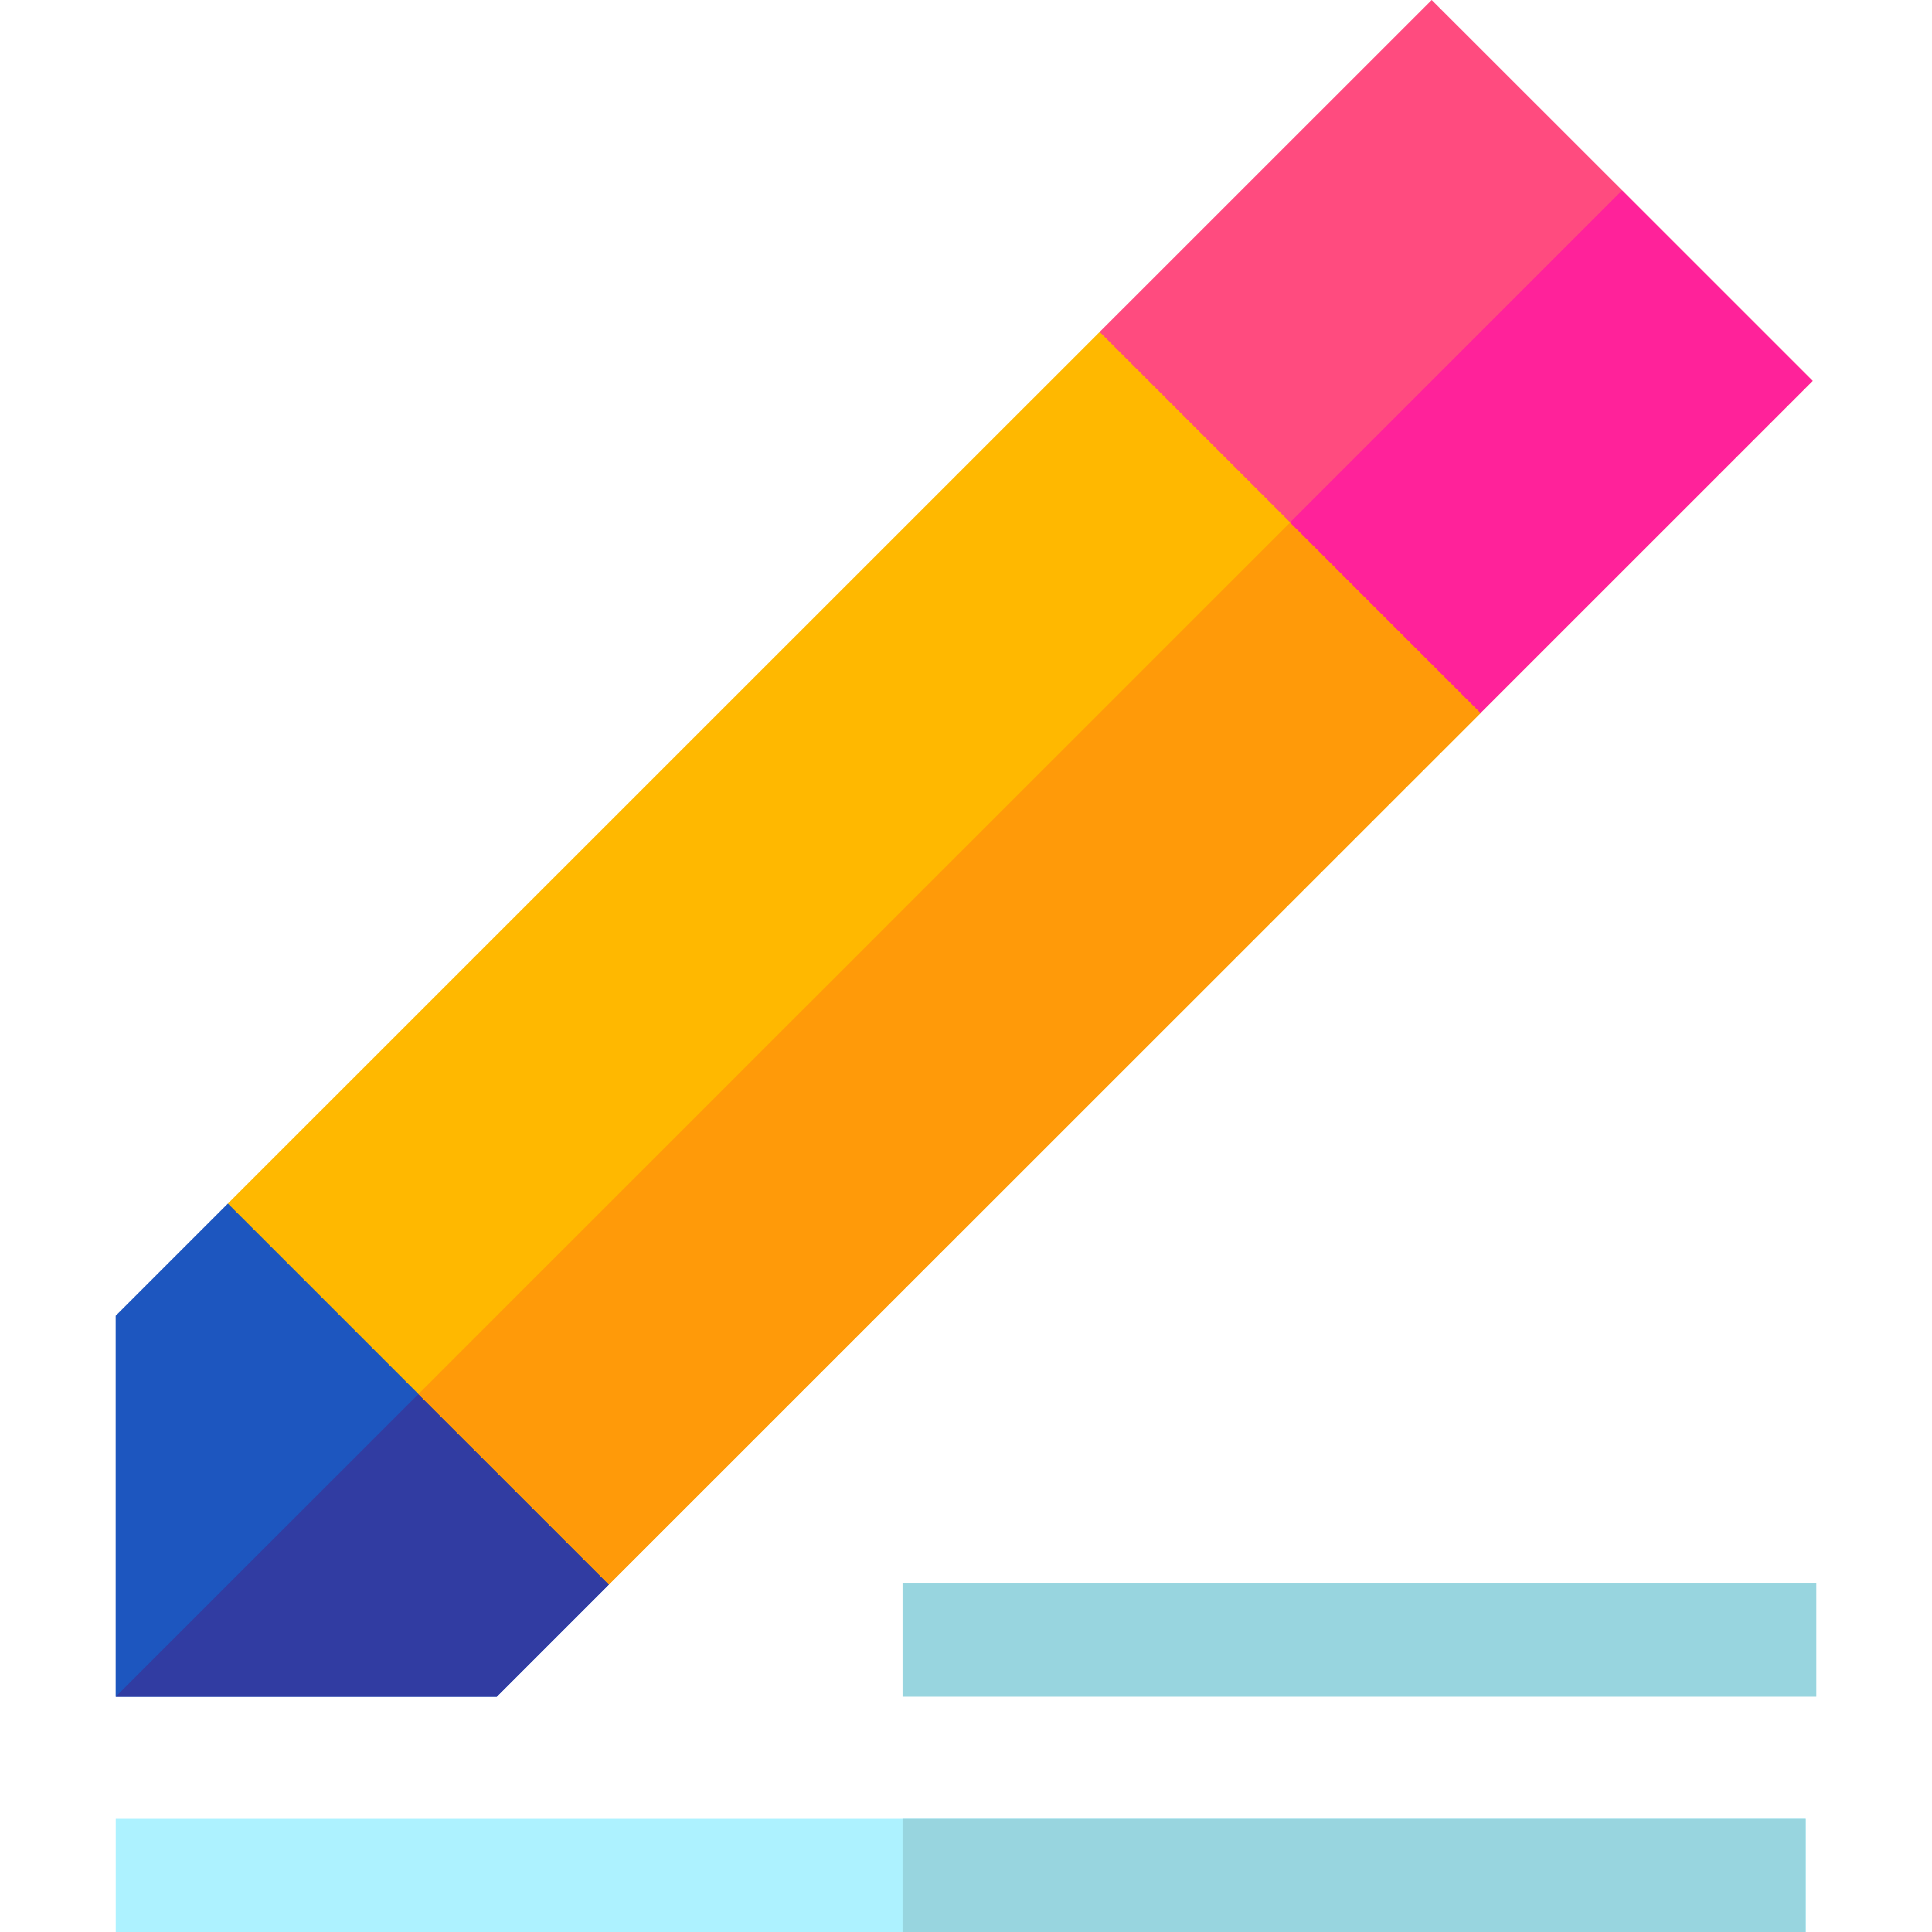 <svg width="90" height="90" viewBox="0 0 90 90" fill="none" xmlns="http://www.w3.org/2000/svg">
<g clip-path="url(#clip0_235_162)">
<path d="M5.392 84.728H84.115V90H5.392V84.728Z" fill="#ADF2FF"/>
<path d="M42.045 73.765H84.61V79.038H42.045V73.765Z" fill="#98D5DF"/>
<path d="M42.045 84.728H84.115V90H42.045V84.728Z" fill="#98D5DF"/>
<path d="M28.367 73.812L23.141 79.038H5.389V61.294L10.617 56.066L25.656 58.777L28.367 73.812Z" fill="#1D56BF"/>
<path d="M28.368 73.812L23.142 79.038H5.392L25.657 58.777L28.368 73.812Z" fill="#313CA2"/>
<path d="M68.979 33.209L28.367 73.812L19.493 64.94L10.617 56.066L51.229 15.463L66.404 18.037V18.039L68.979 33.209Z" fill="#FFB800"/>
<path d="M68.979 33.209L28.367 73.812L19.493 64.94L66.404 18.039L68.979 33.209Z" fill="#FF9A09"/>
<path d="M84.447 17.744L68.979 33.209L60.105 24.338L51.228 15.463L66.695 0L75.573 8.872L84.447 17.744Z" fill="#FF4B7F"/>
<path d="M60.095 24.336L75.56 8.871L84.431 17.742L68.966 33.208L60.095 24.336Z" fill="#FF229A"/>
</g>
<defs>
<clipPath id="clip0_235_162">
<rect width="90" height="90" fill="white"/>
</clipPath>
</defs>
</svg>
